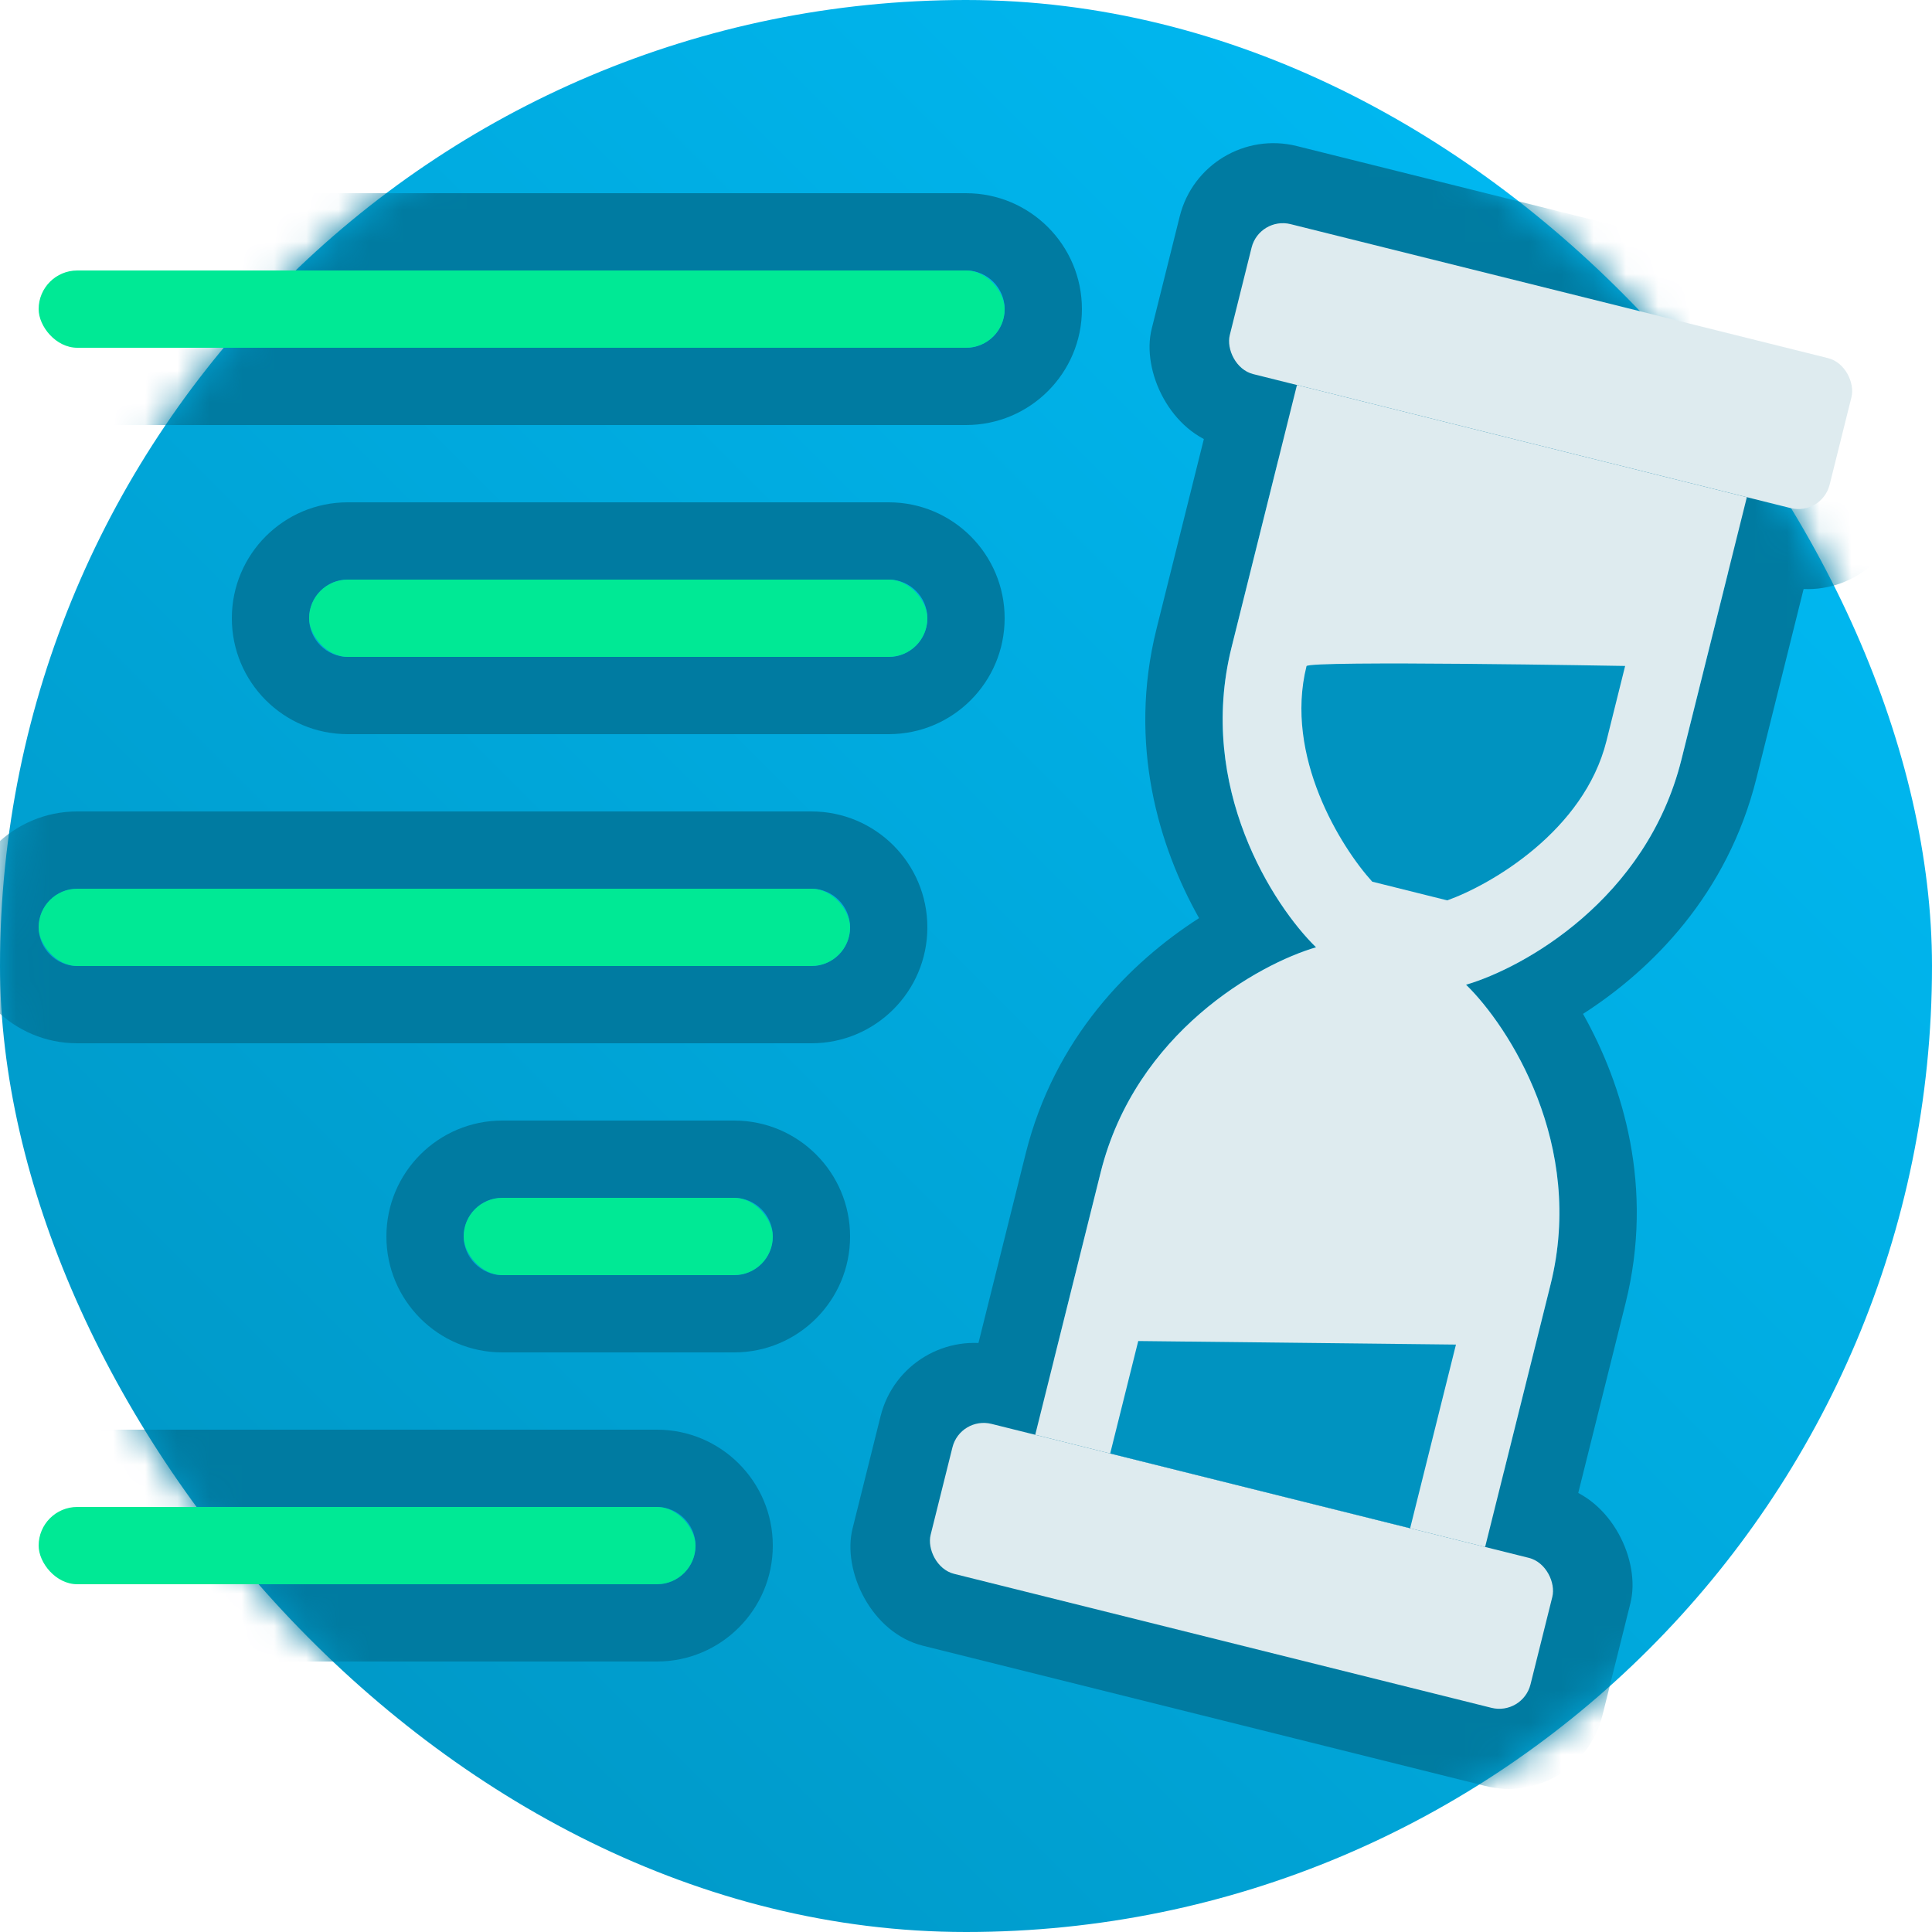 <svg width="60" height="60" viewBox="0 0 60 60" fill="none" xmlns="http://www.w3.org/2000/svg">
<rect width="60" height="60" rx="30" fill="url(#paint0_linear_525_240)"/>
<mask id="mask0_525_240" style="mask-type:alpha" maskUnits="userSpaceOnUse" x="0" y="0" width="60" height="60">
<rect width="60" height="60" rx="30" fill="url(#paint1_linear_525_240)"/>
</mask>
<g mask="url(#mask0_525_240)">
<path fill-rule="evenodd" clip-rule="evenodd" d="M2.4 6H30C31.988 6 33.6 7.612 33.6 9.6C33.6 11.588 31.988 13.2 30 13.2H2.4C0.412 13.2 -1.2 11.588 -1.2 9.6C-1.2 7.612 0.412 6 2.4 6ZM2.4 8.4C1.737 8.4 1.2 8.937 1.2 9.6C1.2 10.263 1.737 10.8 2.4 10.8H30C30.663 10.8 31.2 10.263 31.2 9.6C31.2 8.937 30.663 8.4 30 8.4H2.4Z" fill="#007BA1"/>
<path fill-rule="evenodd" clip-rule="evenodd" d="M2.4 44.4H20.4C22.388 44.4 24 46.012 24 48C24 49.988 22.388 51.6 20.4 51.6H2.4C0.412 51.6 -1.2 49.988 -1.2 48C-1.2 46.012 0.412 44.4 2.4 44.4ZM2.4 46.8C1.737 46.8 1.2 47.337 1.2 48C1.2 48.663 1.737 49.2 2.4 49.2H20.4C21.063 49.2 21.6 48.663 21.6 48C21.6 47.337 21.063 46.8 20.4 46.8H2.4Z" fill="#007BA1"/>
<path fill-rule="evenodd" clip-rule="evenodd" d="M15.6 34.8H22.8C24.788 34.8 26.4 36.412 26.4 38.4C26.4 40.388 24.788 42 22.8 42H15.6C13.612 42 12 40.388 12 38.4C12 36.412 13.612 34.8 15.6 34.8ZM15.6 37.2C14.937 37.2 14.4 37.737 14.4 38.4C14.4 39.063 14.937 39.6 15.6 39.6H22.8C23.463 39.6 24 39.063 24 38.4C24 37.737 23.463 37.2 22.8 37.2H15.6Z" fill="#007BA1"/>
<path fill-rule="evenodd" clip-rule="evenodd" d="M2.4 25.2H25.2C27.188 25.2 28.8 26.812 28.8 28.8C28.8 30.788 27.188 32.4 25.2 32.4H2.4C0.412 32.4 -1.2 30.788 -1.2 28.8C-1.2 26.812 0.412 25.2 2.4 25.2ZM2.4 27.6C1.737 27.6 1.2 28.137 1.2 28.8C1.2 29.463 1.737 30 2.4 30H25.2C25.863 30 26.4 29.463 26.4 28.8C26.4 28.137 25.863 27.6 25.2 27.6H2.4Z" fill="#007BA1"/>
<path fill-rule="evenodd" clip-rule="evenodd" d="M10.8 15.6H27.6C29.588 15.6 31.2 17.212 31.2 19.2C31.2 21.188 29.588 22.8 27.6 22.8H10.8C8.812 22.8 7.2 21.188 7.2 19.2C7.2 17.212 8.812 15.6 10.8 15.6ZM10.8 18C10.137 18 9.6 18.537 9.6 19.2C9.6 19.863 10.137 20.4 10.8 20.4H27.6C28.263 20.4 28.8 19.863 28.8 19.2C28.8 18.537 28.263 18 27.6 18H10.8Z" fill="#007BA1"/>
<rect x="28.073" y="41.069" width="24" height="9.6" rx="3" transform="rotate(14 28.073 41.069)" fill="#007BA1"/>
<rect x="37.363" y="3.81" width="24" height="9.6" rx="3" transform="rotate(14 37.363 3.81)" fill="#007BA1"/>
<path fill-rule="evenodd" clip-rule="evenodd" d="M37.95 11.377C38.27 10.091 39.573 9.308 40.859 9.628L54.831 13.112C56.117 13.433 56.9 14.735 56.579 16.021L54.547 24.172C53.651 27.765 51.305 30.112 49.162 31.487C50.409 33.706 51.379 36.88 50.483 40.473L48.451 48.623C48.13 49.91 46.827 50.692 45.541 50.371L31.569 46.888C30.283 46.567 29.5 45.265 29.821 43.978L31.853 35.828C32.749 32.235 35.095 29.888 37.238 28.513C35.991 26.294 35.021 23.12 35.917 19.527L37.95 11.377ZM39.366 27.407C39.874 28.298 40.431 28.99 40.871 29.419C40.281 29.592 39.464 29.941 38.597 30.49C36.853 31.594 34.906 33.505 34.182 36.409L32.15 44.559L46.122 48.043L48.154 39.892C48.878 36.989 48.056 34.387 47.034 32.593C46.526 31.702 45.969 31.01 45.529 30.581C46.119 30.408 46.936 30.059 47.803 29.51C49.547 28.406 51.494 26.495 52.218 23.591L54.25 15.441L40.278 11.957L38.246 20.108C37.522 23.011 38.344 25.613 39.366 27.407Z" fill="#007BA1"/>
</g>
<rect x="29.821" y="43.978" width="19.2" height="4.8" rx="1" transform="rotate(14 29.821 43.978)" fill="#DEEBEF"/>
<rect x="39.111" y="6.719" width="19.2" height="4.8" rx="1" transform="rotate(14 39.111 6.719)" fill="#DEEBEF"/>
<path d="M38.246 20.108L40.278 11.957L54.25 15.441L52.218 23.591C51.134 27.938 47.307 30.062 45.529 30.581C46.855 31.873 49.238 35.545 48.154 39.892L46.122 48.043L32.15 44.559L34.182 36.409C35.266 32.062 39.093 29.938 40.871 29.419C39.545 28.127 37.162 24.455 38.246 20.108Z" fill="#DEEBEF"/>
<path d="M49.89 23.011L50.47 20.682C50.47 20.682 40.62 20.505 40.575 20.688C39.878 23.483 41.645 26.314 42.616 27.381L44.945 27.962C46.303 27.476 49.193 25.805 49.89 23.011Z" fill="#0093C0"/>
<path d="M45.216 41.757L43.793 47.462L34.478 45.14L35.349 41.647L45.216 41.757Z" fill="#0093C0"/>
<rect x="1.2" y="8.4" width="30" height="2.4" rx="1.2" fill="#00E995"/>
<rect x="1.2" y="46.8" width="20.4" height="2.4" rx="1.2" fill="#00E995"/>
<rect x="14.4" y="37.2" width="9.6" height="2.4" rx="1.2" fill="#00E995"/>
<rect x="1.2" y="27.6" width="25.2" height="2.4" rx="1.2" fill="#00E995"/>
<rect x="9.6" y="18" width="19.2" height="2.4" rx="1.2" fill="#00E995"/>
<defs>
<linearGradient id="paint0_linear_525_240" x1="60" y1="0" x2="7.15256e-06" y2="60" gradientUnits="userSpaceOnUse">
<stop stop-color="#00BEF9"/>
<stop offset="1" stop-color="#0093C0"/>
</linearGradient>
<linearGradient id="paint1_linear_525_240" x1="60" y1="0" x2="7.15256e-06" y2="60" gradientUnits="userSpaceOnUse">
<stop stop-color="#00BEF9"/>
<stop offset="1" stop-color="#0093C0"/>
</linearGradient>
</defs>
</svg>
